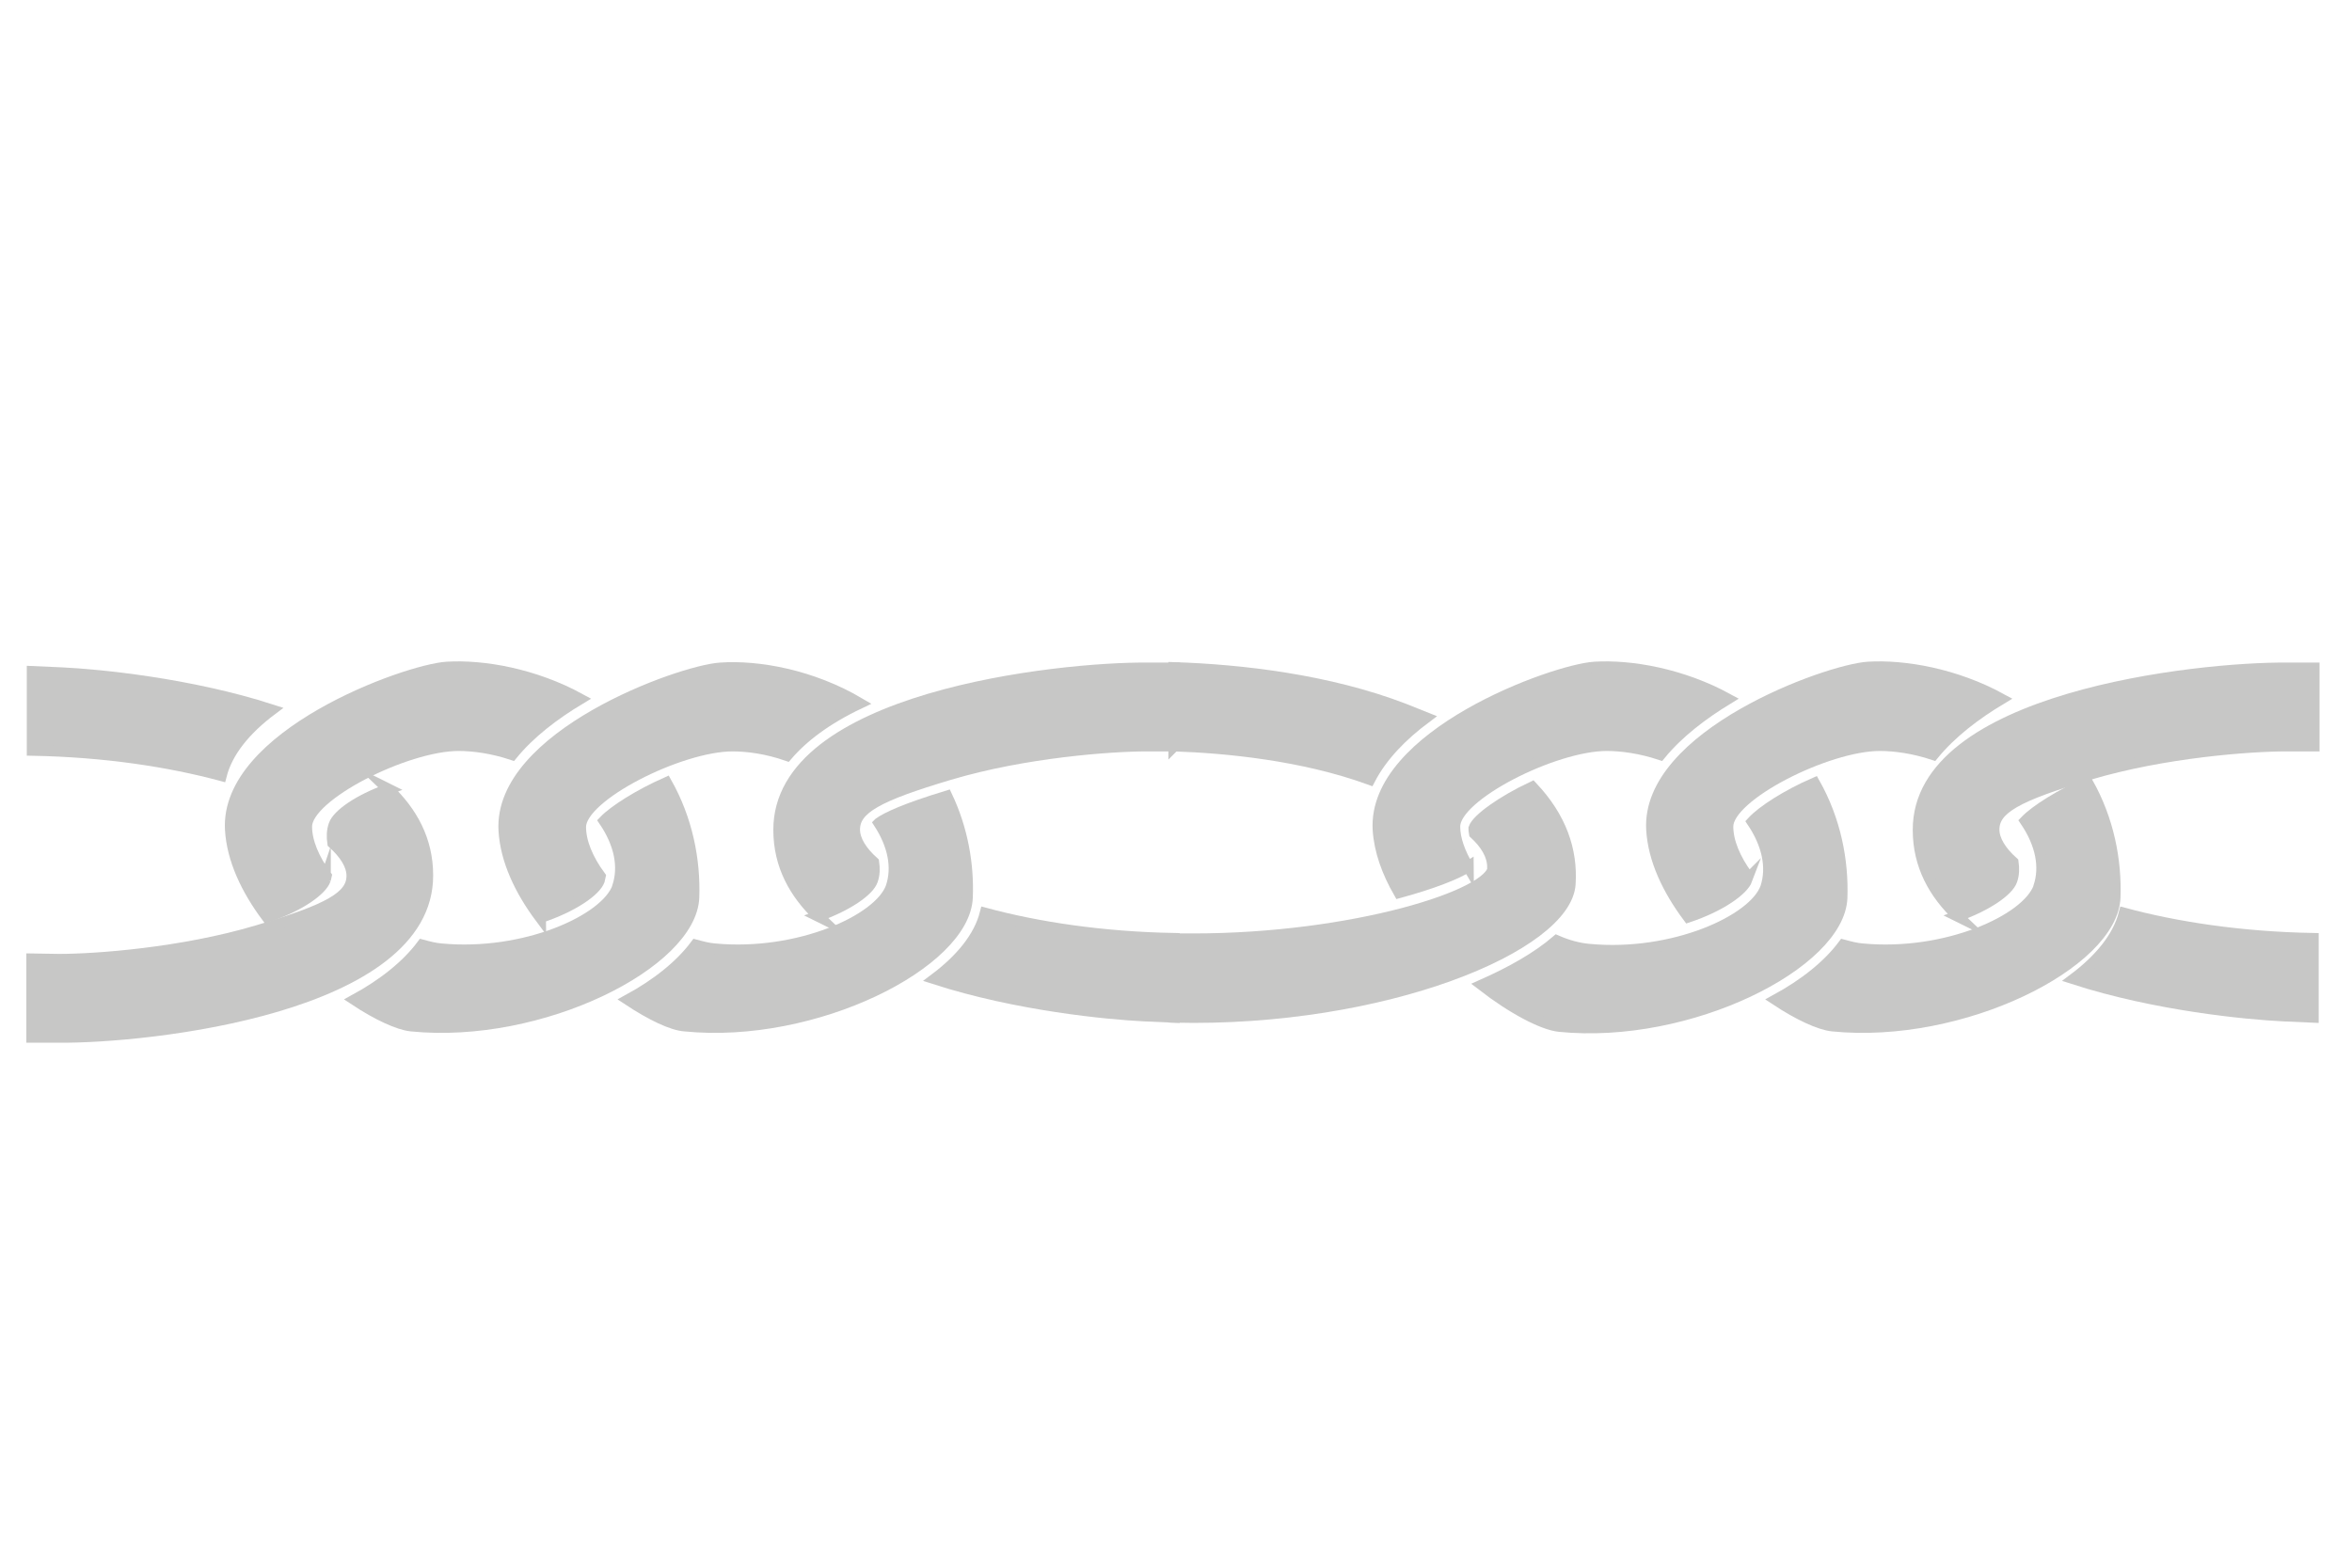 <?xml version="1.0" encoding="UTF-8"?><svg id="Layer_2" xmlns="http://www.w3.org/2000/svg" viewBox="0 0 54 36"><defs><style>.cls-1{fill:none;}.cls-2{fill:#c7c7c6;stroke:#c7c7c6;stroke-miterlimit:10;stroke-width:.25px;}</style></defs><g id="Layer_1-2"><rect class="cls-1" x="9" y="-9" width="36" height="54" transform="translate(45 -9) rotate(90)"/><path class="cls-2" d="M20.18,18.9c.33.51.43,1.02.28,1.47-.27.76-2.14,1.6-4.05,1.42-.14-.01-.29-.05-.44-.09-.35.47-.89.9-1.55,1.26.53.35,1.01.58,1.3.6,2.98.3,6.43-1.44,6.49-2.95.03-.76-.11-1.57-.47-2.33-.95.29-1.38.49-1.56.62Z"/><path class="cls-2" d="M12.41,21.07c.75-.25,1.26-.61,1.35-.85.01-.03.01-.06.02-.1-.28-.38-.45-.78-.45-1.13,0-.71,2.28-1.86,3.49-1.86.35,0,.79.06,1.25.22.36-.42.89-.83,1.67-1.2-1.1-.65-2.33-.87-3.2-.81-.93.06-5.09,1.56-4.97,3.73.04.69.37,1.38.84,2.01Z"/><path class="cls-2" d="M14.18,20.37c-.27.76-2.14,1.6-4.05,1.42-.14-.01-.29-.05-.44-.09-.35.47-.89.9-1.55,1.26.53.35,1.01.57,1.3.6,2.98.3,6.43-1.44,6.49-2.95.03-.86-.15-1.79-.63-2.64-.63.28-1.2.64-1.43.88.36.53.46,1.06.31,1.51Z"/><path class="cls-2" d="M7.47,20.21s.01-.06.02-.1c-.28-.38-.45-.78-.45-1.13,0-.71,2.28-1.86,3.49-1.86.34,0,.78.06,1.23.21.41-.5.96-.92,1.56-1.28-1.06-.58-2.23-.78-3.06-.73-.94.06-5.09,1.56-4.97,3.73.04.69.37,1.38.84,2.01.75-.25,1.26-.62,1.34-.86Z"/><path class="cls-2" d="M26.96,21.55c-1.67-.03-3.15-.26-4.34-.58-.14.55-.56,1.06-1.16,1.51,1.89.61,3.98.81,4.82.85l.68.03v-1.81Z"/><path class="cls-2" d="M18.78,21.04c.7-.25,1.17-.59,1.25-.82.05-.14.05-.28.03-.42-.28-.25-.44-.51-.44-.75,0-.48.53-.77,2.17-1.26,1.74-.52,3.73-.66,4.54-.66h.64s0-1.79,0-1.79h-.6c-2.09-.02-8.5.68-8.49,3.72,0,.81.36,1.46.92,1.99Z"/><path class="cls-2" d="M46.81,20.37c-.27.76-2.14,1.6-4.05,1.42-.14-.01-.29-.05-.44-.09-.35.47-.89.9-1.55,1.26.53.35,1.01.57,1.3.6,2.98.3,6.43-1.44,6.49-2.95.03-.86-.15-1.79-.63-2.64-.63.28-1.2.64-1.43.88.36.53.46,1.06.31,1.51Z"/><path class="cls-2" d="M40.1,20.21s.01-.06.02-.1c-.28-.38-.45-.78-.45-1.13,0-.71,2.28-1.86,3.49-1.86.34,0,.78.06,1.23.21.41-.5.96-.92,1.56-1.28-1.06-.58-2.23-.78-3.06-.73-.94.06-5.09,1.56-4.97,3.73.04.69.37,1.38.84,2.01.75-.25,1.26-.62,1.35-.86Z"/><path class="cls-2" d="M33.71,19.91c-.19-.32-.31-.64-.31-.93,0-.71,2.28-1.86,3.49-1.86.34,0,.78.06,1.23.21.41-.5.96-.92,1.55-1.28-1.06-.58-2.23-.78-3.06-.73-.94.06-5.09,1.56-4.97,3.73.03.49.21.98.48,1.45.77-.21,1.33-.43,1.59-.6Z"/><path class="cls-2" d="M36.49,21.8c-.24-.02-.5-.09-.75-.2-.43.37-1.02.71-1.72,1.02.71.55,1.4.91,1.78.95,2.98.3,6.43-1.44,6.49-2.95.03-.86-.15-1.79-.63-2.64-.64.28-1.2.64-1.43.89.35.52.46,1.05.31,1.51-.27.76-2.14,1.6-4.05,1.42Z"/><path class="cls-2" d="M34.28,19.91c0,.64-3.23,1.65-6.88,1.65h-.44s0,1.8,0,1.8c4.82.11,9-1.63,9.09-3.06.05-.78-.21-1.53-.87-2.23-.7.33-1.27.74-1.34.95,0,.03,0,.07.01.12.25.23.42.49.42.78Z"/><path class="cls-2" d="M26.96,17.13c1.2.04,2.95.21,4.49.77.28-.54.74-1.01,1.29-1.42l-.5-.2c-1.74-.67-3.74-.9-5.29-.95v1.81h0Z"/><path class="cls-2" d="M53.11,21.55c-1.67-.03-3.15-.26-4.34-.58-.14.55-.56,1.06-1.16,1.51,1.89.61,3.98.81,4.82.85l.68.03v-1.81Z"/><path class="cls-2" d="M44.94,21.04c.7-.25,1.17-.59,1.25-.82.05-.14.05-.28.03-.42-.28-.25-.44-.51-.44-.75,0-.48.53-.77,2.17-1.26,1.74-.52,3.73-.66,4.54-.66h.64s0-1.79,0-1.79h-.6c-2.09-.02-8.5.68-8.49,3.72,0,.81.36,1.46.92,1.99Z"/><path class="cls-2" d="M.74,17.23c1.67.03,3.15.26,4.34.58.14-.55.56-1.06,1.16-1.51-1.89-.61-3.98-.81-4.82-.85l-.68-.03v1.81Z"/><path class="cls-2" d="M8.92,18.12c-.7.25-1.17.59-1.25.82-.05.14-.05.28-.03.42.28.25.44.51.44.75,0,.48-.53.77-2.17,1.26-1.74.52-3.73.66-4.54.66h-.03s-.61-.01-.61-.01v1.8h.6c2.09.02,8.5-.68,8.49-3.72,0-.81-.36-1.46-.92-1.99Z"/></g></svg>
